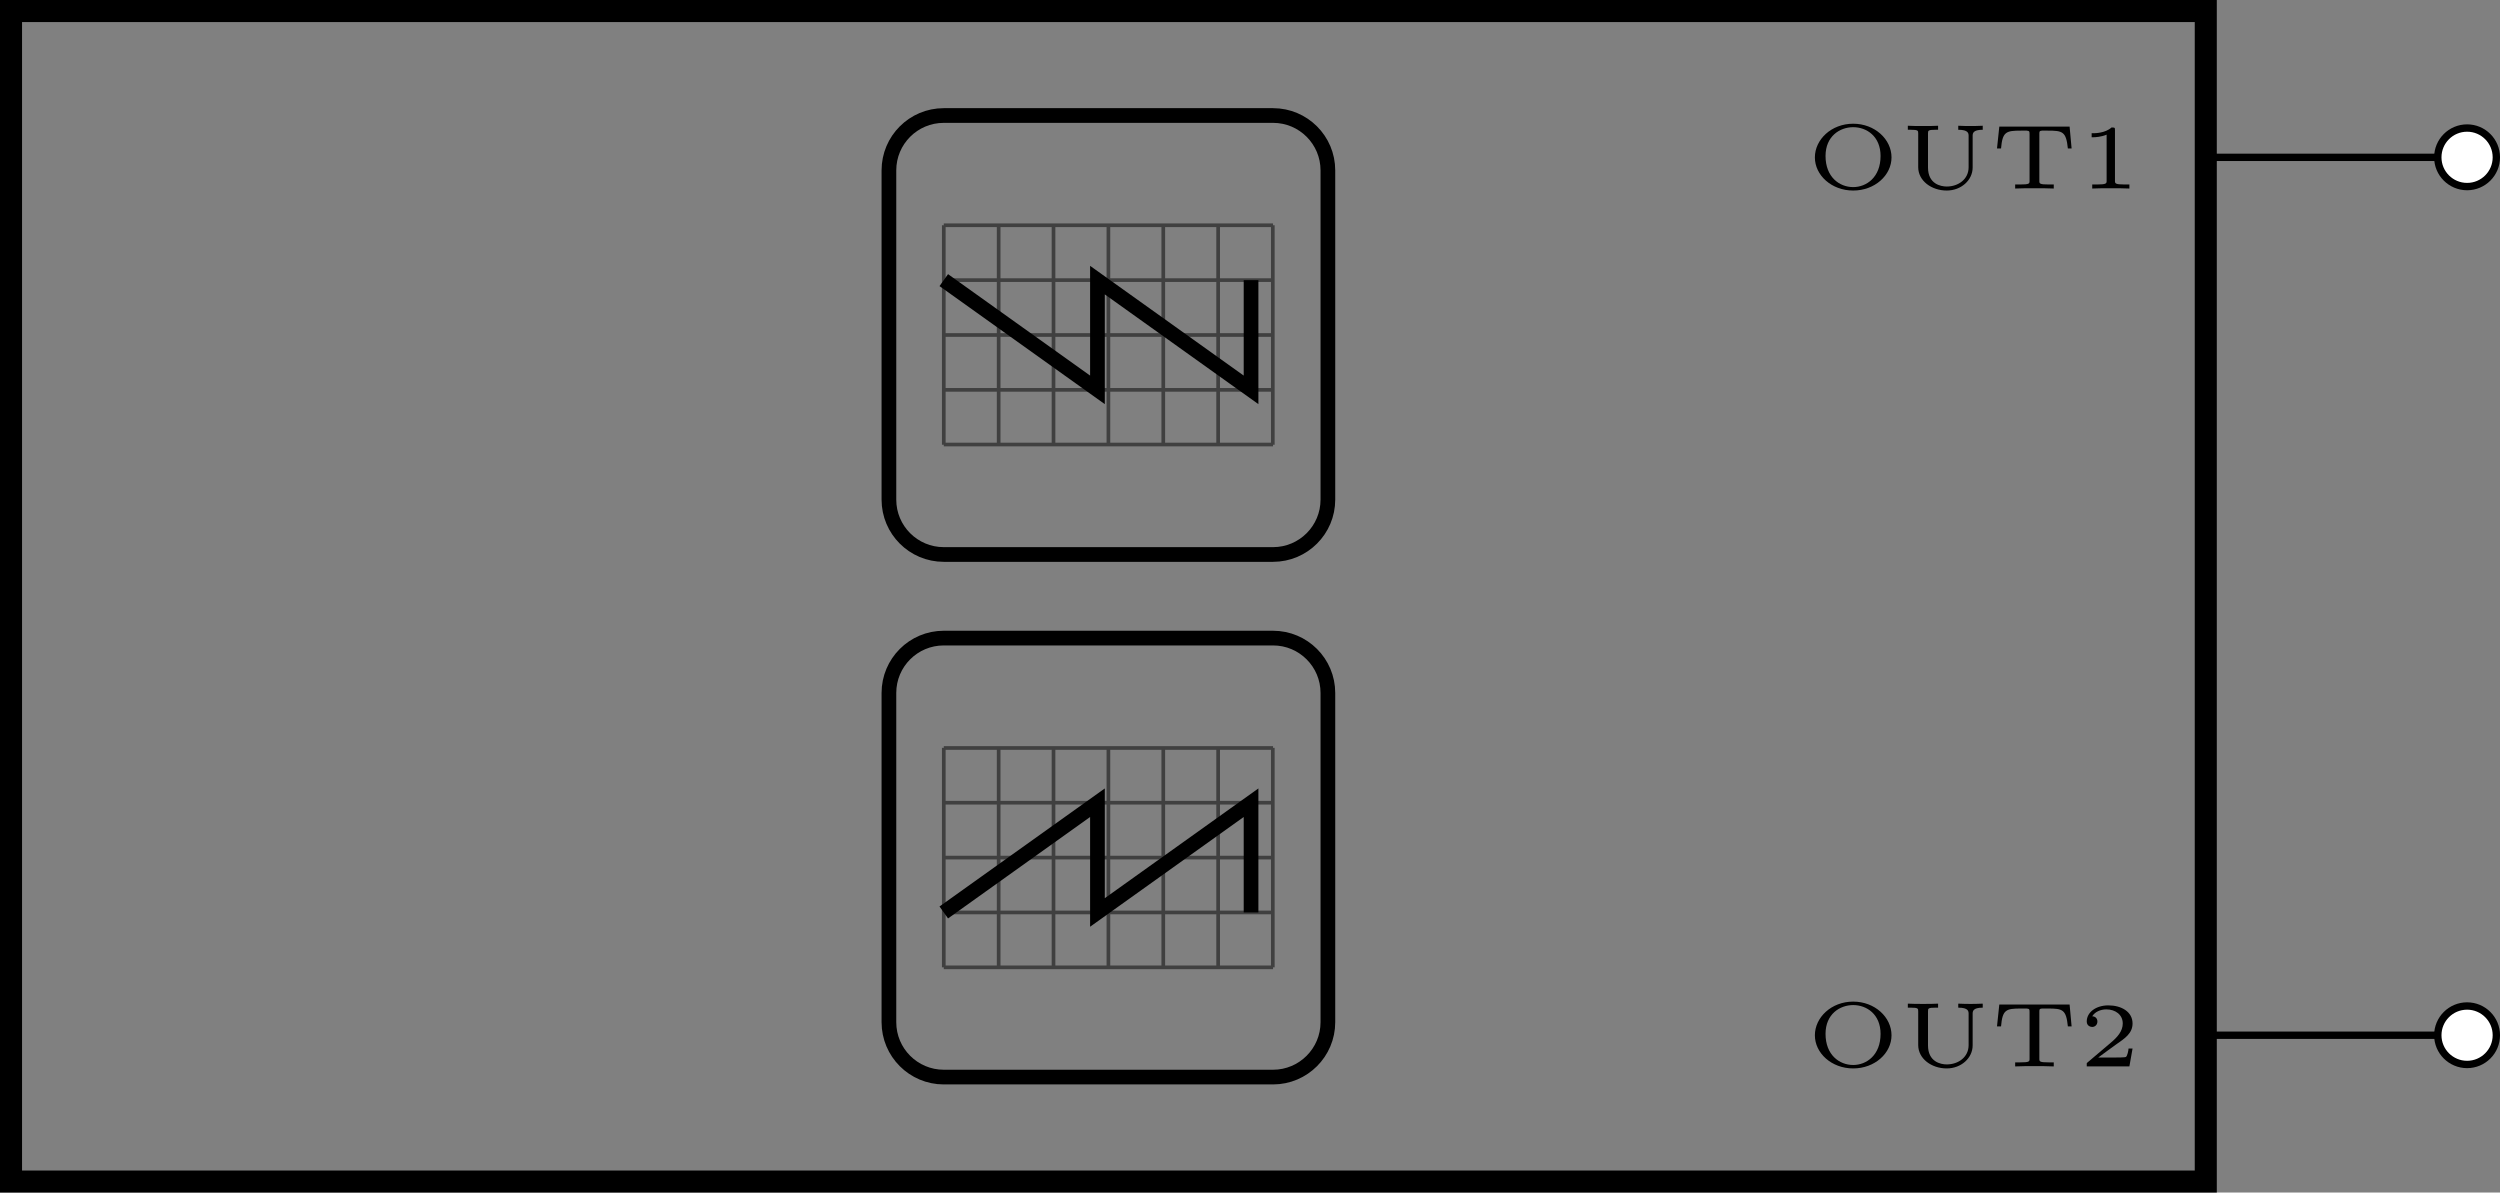 <?xml version="1.0" encoding="UTF-8"?>
<svg xmlns="http://www.w3.org/2000/svg" xmlns:xlink="http://www.w3.org/1999/xlink" width="135.612pt" height="64.69pt" viewBox="0 0 135.612 64.69" version="1.1">
<rect x="0" y="0" width="135.612" height="64.69" fill="#808080" stroke="none"/>
<defs>
<g>
<symbol overflow="visible" id="glyph0-0">
<path style="stroke:none;" d=""/>
</symbol>
<symbol overflow="visible" id="glyph0-1">
<path style="stroke:none;" d="M 4.641 -1.688 C 4.641 -2.672 3.734 -3.516 2.562 -3.516 C 1.375 -3.516 0.484 -2.656 0.484 -1.688 C 0.484 -0.719 1.391 0.109 2.562 0.109 C 3.734 0.109 4.641 -0.719 4.641 -1.688 Z M 2.562 -0.078 C 1.812 -0.078 1.062 -0.625 1.062 -1.766 C 1.062 -2.844 1.844 -3.328 2.562 -3.328 C 3.297 -3.328 4.047 -2.828 4.047 -1.766 C 4.047 -0.609 3.281 -0.078 2.562 -0.078 Z M 2.562 -0.078 "/>
</symbol>
<symbol overflow="visible" id="glyph0-2">
<path style="stroke:none;" d="M 3.922 -2.844 C 3.922 -2.984 3.922 -3.188 4.469 -3.188 L 4.469 -3.406 C 4.234 -3.391 3.875 -3.391 3.812 -3.391 C 3.688 -3.391 3.375 -3.391 3.141 -3.406 L 3.141 -3.188 C 3.703 -3.188 3.703 -2.984 3.703 -2.844 L 3.703 -1.156 C 3.703 -0.5 3.141 -0.109 2.516 -0.109 C 2.188 -0.109 1.5 -0.25 1.5 -1.141 L 1.5 -2.984 C 1.5 -3.141 1.5 -3.188 1.906 -3.188 L 2.047 -3.188 L 2.047 -3.406 C 1.828 -3.391 1.516 -3.391 1.234 -3.391 C 0.953 -3.391 0.641 -3.391 0.406 -3.406 L 0.406 -3.188 L 0.562 -3.188 C 0.969 -3.188 0.969 -3.141 0.969 -2.984 L 0.969 -1.156 C 0.969 -0.422 1.688 0.109 2.516 0.109 C 3.297 0.109 3.922 -0.453 3.922 -1.141 Z M 3.922 -2.844 "/>
</symbol>
<symbol overflow="visible" id="glyph0-3">
<path style="stroke:none;" d="M 4.297 -3.359 L 0.484 -3.359 L 0.359 -2.172 L 0.578 -2.172 C 0.656 -3.078 0.844 -3.141 1.656 -3.141 C 1.766 -3.141 1.938 -3.141 1.969 -3.141 C 2.109 -3.125 2.125 -3.109 2.125 -2.953 L 2.125 -0.422 C 2.125 -0.266 2.125 -0.219 1.594 -0.219 L 1.344 -0.219 L 1.344 0 C 1.594 -0.016 2.109 -0.016 2.391 -0.016 C 2.656 -0.016 3.188 -0.016 3.438 0 L 3.438 -0.219 L 3.188 -0.219 C 2.656 -0.219 2.656 -0.266 2.656 -0.422 L 2.656 -2.953 C 2.656 -3.094 2.656 -3.125 2.797 -3.141 C 2.844 -3.141 3 -3.141 3.109 -3.141 C 3.922 -3.141 4.109 -3.094 4.203 -2.172 L 4.406 -2.172 Z M 4.297 -3.359 "/>
</symbol>
<symbol overflow="visible" id="glyph0-4">
<path style="stroke:none;" d="M 1.984 -3.172 C 1.984 -3.312 1.969 -3.312 1.797 -3.312 C 1.453 -3 0.891 -3 0.797 -3 L 0.719 -3 L 0.719 -2.781 L 0.797 -2.781 C 0.906 -2.781 1.234 -2.797 1.531 -2.922 L 1.531 -0.422 C 1.531 -0.281 1.531 -0.219 1 -0.219 L 0.75 -0.219 L 0.75 0 C 1.016 -0.016 1.469 -0.016 1.75 -0.016 C 2.047 -0.016 2.484 -0.016 2.766 0 L 2.766 -0.219 L 2.516 -0.219 C 1.984 -0.219 1.984 -0.281 1.984 -0.422 Z M 1.984 -3.172 "/>
</symbol>
<symbol overflow="visible" id="glyph0-5">
<path style="stroke:none;" d="M 2.938 -0.969 L 2.719 -0.969 C 2.719 -0.875 2.656 -0.562 2.578 -0.516 C 2.547 -0.484 2.125 -0.484 2.047 -0.484 L 1.078 -0.484 C 1.406 -0.719 1.766 -1 2.062 -1.203 C 2.516 -1.516 2.938 -1.797 2.938 -2.328 C 2.938 -2.969 2.328 -3.312 1.625 -3.312 C 0.953 -3.312 0.453 -2.938 0.453 -2.438 C 0.453 -2.188 0.672 -2.141 0.75 -2.141 C 0.875 -2.141 1.031 -2.234 1.031 -2.438 C 1.031 -2.609 0.906 -2.719 0.75 -2.719 C 0.891 -2.953 1.188 -3.094 1.516 -3.094 C 2 -3.094 2.406 -2.812 2.406 -2.328 C 2.406 -1.906 2.109 -1.578 1.734 -1.266 L 0.516 -0.234 C 0.469 -0.188 0.453 -0.188 0.453 -0.156 L 0.453 0 L 2.766 0 Z M 2.938 -0.969 "/>
</symbol>
</g>
<clipPath id="clip1">
  <path d="M 0 0 L 121 0 L 121 64.691 L 0 64.691 Z M 0 0 "/>
</clipPath>
<clipPath id="clip2">
  <path d="M 36 23 L 84 23 L 84 64.691 L 36 64.691 Z M 36 23 "/>
</clipPath>
<clipPath id="clip3">
  <path d="M 132 54 L 135.613 54 L 135.613 58 L 132 58 Z M 132 54 "/>
</clipPath>
<clipPath id="clip4">
  <path d="M 126 48 L 135.613 48 L 135.613 64 L 126 64 Z M 126 48 "/>
</clipPath>
<clipPath id="clip5">
  <path d="M 132 6 L 135.613 6 L 135.613 11 L 132 11 Z M 132 6 "/>
</clipPath>
<clipPath id="clip6">
  <path d="M 126 1 L 135.613 1 L 135.613 16 L 126 16 Z M 126 1 "/>
</clipPath>
</defs>
<g id="surface1">
<g clip-path="url(#clip1)" clip-rule="nonzero">
<path style="fill:none;stroke-width:1.196;stroke-linecap:butt;stroke-linejoin:miter;stroke:rgb(0%,0%,0%);stroke-opacity:1;stroke-miterlimit:10;" d="M -59.527 -31.749 L 59.527 -31.749 L 59.527 31.747 L -59.527 31.747 Z M -59.527 -31.749 " transform="matrix(1,0,0,-1,60.125,32.345)"/>
</g>
<path style="fill:none;stroke-width:0.797;stroke-linecap:butt;stroke-linejoin:miter;stroke:rgb(0%,0%,0%);stroke-opacity:1;stroke-miterlimit:10;" d="M -8.93 26.079 L 8.93 26.079 C 10.574 26.079 11.906 24.747 11.906 23.103 L 11.906 5.243 C 11.906 3.599 10.574 2.267 8.93 2.267 L -8.93 2.267 C -10.574 2.267 -11.906 3.599 -11.906 5.243 L -11.906 23.103 C -11.906 24.747 -10.574 26.079 -8.93 26.079 Z M -8.93 26.079 " transform="matrix(1,0,0,-1,60.125,32.345)"/>
<path style="fill:none;stroke-width:0.199;stroke-linecap:butt;stroke-linejoin:miter;stroke:rgb(0%,0%,0%);stroke-opacity:0.5;stroke-miterlimit:10;" d="M -8.93 20.126 L 8.93 20.126 M -8.93 17.15 L 8.93 17.15 M -8.93 14.173 L 8.93 14.173 M -8.93 11.197 L 8.93 11.197 M -8.93 8.232 L 8.93 8.232 M -8.93 20.126 L -8.93 8.22 M -5.953 20.126 L -5.953 8.22 M -2.977 20.126 L -2.977 8.22 M -0 20.126 L -0 8.22 M 2.977 20.126 L 2.977 8.22 M 5.953 20.126 L 5.953 8.22 M 8.918 20.126 L 8.918 8.22 " transform="matrix(1,0,0,-1,60.125,32.345)"/>
<path style="fill:none;stroke-width:0.797;stroke-linecap:butt;stroke-linejoin:miter;stroke:rgb(0%,0%,0%);stroke-opacity:1;stroke-miterlimit:10;" d="M -8.93 17.15 L -0.594 11.197 L -0.594 17.15 L 7.738 11.197 L 7.738 17.15 " transform="matrix(1,0,0,-1,60.125,32.345)"/>
<g clip-path="url(#clip2)" clip-rule="nonzero">
<path style="fill:none;stroke-width:0.797;stroke-linecap:butt;stroke-linejoin:miter;stroke:rgb(0%,0%,0%);stroke-opacity:1;stroke-miterlimit:10;" d="M 8.93 -2.268 L -8.93 -2.268 C -10.574 -2.268 -11.906 -3.6 -11.906 -5.245 L -11.906 -23.104 C -11.906 -24.745 -10.574 -26.081 -8.93 -26.081 L 8.93 -26.081 C 10.574 -26.081 11.906 -24.745 11.906 -23.104 L 11.906 -5.245 C 11.906 -3.6 10.574 -2.268 8.93 -2.268 Z M 8.93 -2.268 " transform="matrix(1,0,0,-1,60.125,32.345)"/>
</g>
<path style="fill:none;stroke-width:0.199;stroke-linecap:butt;stroke-linejoin:miter;stroke:rgb(0%,0%,0%);stroke-opacity:0.5;stroke-miterlimit:10;" d="M -8.93 -20.128 L 8.93 -20.128 M -8.93 -17.151 L 8.93 -17.151 M -8.93 -14.175 L 8.93 -14.175 M -8.93 -11.198 L 8.93 -11.198 M -8.93 -8.229 L 8.93 -8.229 M -8.93 -20.128 L -8.93 -8.221 M -5.953 -20.128 L -5.953 -8.221 M -2.977 -20.128 L -2.977 -8.221 M -0 -20.128 L -0 -8.221 M 2.977 -20.128 L 2.977 -8.221 M 5.953 -20.128 L 5.953 -8.221 M 8.918 -20.128 L 8.918 -8.221 " transform="matrix(1,0,0,-1,60.125,32.345)"/>
<path style="fill:none;stroke-width:0.797;stroke-linecap:butt;stroke-linejoin:miter;stroke:rgb(0%,0%,0%);stroke-opacity:1;stroke-miterlimit:10;" d="M -8.93 -17.151 L -0.594 -11.198 L -0.594 -17.151 L 7.738 -11.198 L 7.738 -17.151 " transform="matrix(1,0,0,-1,60.125,32.345)"/>
<g style="fill:rgb(0%,0%,0%);fill-opacity:1;">
  <use xlink:href="#glyph0-1" x="97.964" y="10.227"/>
  <use xlink:href="#glyph0-2" x="103.084" y="10.227"/>
  <use xlink:href="#glyph0-3" x="107.968" y="10.227"/>
  <use xlink:href="#glyph0-4" x="112.742" y="10.227"/>
</g>
<g style="fill:rgb(0%,0%,0%);fill-opacity:1;">
  <use xlink:href="#glyph0-1" x="97.964" y="57.848"/>
  <use xlink:href="#glyph0-2" x="103.084" y="57.848"/>
  <use xlink:href="#glyph0-3" x="107.968" y="57.848"/>
  <use xlink:href="#glyph0-5" x="112.742" y="57.848"/>
</g>
<path style="fill:none;stroke-width:0.399;stroke-linecap:butt;stroke-linejoin:miter;stroke:rgb(0%,0%,0%);stroke-opacity:1;stroke-miterlimit:10;" d="M 59.527 -23.811 L 59.727 -23.811 M 59.527 -23.811 L 66.613 -23.811 M 66.613 -23.811 L 73.703 -23.811 M 73.504 -23.811 L 73.703 -23.811 " transform="matrix(1,0,0,-1,60.125,32.345)"/>
<g clip-path="url(#clip3)" clip-rule="nonzero">
<path style=" stroke:none;fill-rule:nonzero;fill:rgb(100%,100%,100%);fill-opacity:1;" d="M 135.414 56.156 C 135.414 55.281 134.703 54.57 133.828 54.57 C 132.949 54.57 132.238 55.281 132.238 56.156 C 132.238 57.031 132.949 57.742 133.828 57.742 C 134.703 57.742 135.414 57.031 135.414 56.156 Z M 135.414 56.156 "/>
</g>
<g clip-path="url(#clip4)" clip-rule="nonzero">
<path style="fill:none;stroke-width:0.399;stroke-linecap:butt;stroke-linejoin:miter;stroke:rgb(0%,0%,0%);stroke-opacity:1;stroke-miterlimit:10;" d="M 75.289 -23.811 C 75.289 -22.936 74.578 -22.225 73.703 -22.225 C 72.824 -22.225 72.113 -22.936 72.113 -23.811 C 72.113 -24.686 72.824 -25.397 73.703 -25.397 C 74.578 -25.397 75.289 -24.686 75.289 -23.811 Z M 75.289 -23.811 " transform="matrix(1,0,0,-1,60.125,32.345)"/>
</g>
<path style="fill:none;stroke-width:0.399;stroke-linecap:butt;stroke-linejoin:miter;stroke:rgb(0%,0%,0%);stroke-opacity:1;stroke-miterlimit:10;" d="M 59.527 23.81 L 59.727 23.81 M 59.527 23.81 L 66.613 23.81 M 66.613 23.81 L 73.703 23.81 M 73.504 23.81 L 73.703 23.81 " transform="matrix(1,0,0,-1,60.125,32.345)"/>
<g clip-path="url(#clip5)" clip-rule="nonzero">
<path style=" stroke:none;fill-rule:nonzero;fill:rgb(100%,100%,100%);fill-opacity:1;" d="M 135.414 8.535 C 135.414 7.656 134.703 6.945 133.828 6.945 C 132.949 6.945 132.238 7.656 132.238 8.535 C 132.238 9.41 132.949 10.121 133.828 10.121 C 134.703 10.121 135.414 9.41 135.414 8.535 Z M 135.414 8.535 "/>
</g>
<g clip-path="url(#clip6)" clip-rule="nonzero">
<path style="fill:none;stroke-width:0.399;stroke-linecap:butt;stroke-linejoin:miter;stroke:rgb(0%,0%,0%);stroke-opacity:1;stroke-miterlimit:10;" d="M 75.289 23.81 C 75.289 24.689 74.578 25.4 73.703 25.4 C 72.824 25.4 72.113 24.689 72.113 23.81 C 72.113 22.935 72.824 22.224 73.703 22.224 C 74.578 22.224 75.289 22.935 75.289 23.81 Z M 75.289 23.81 " transform="matrix(1,0,0,-1,60.125,32.345)"/>
</g>
</g>
</svg>
